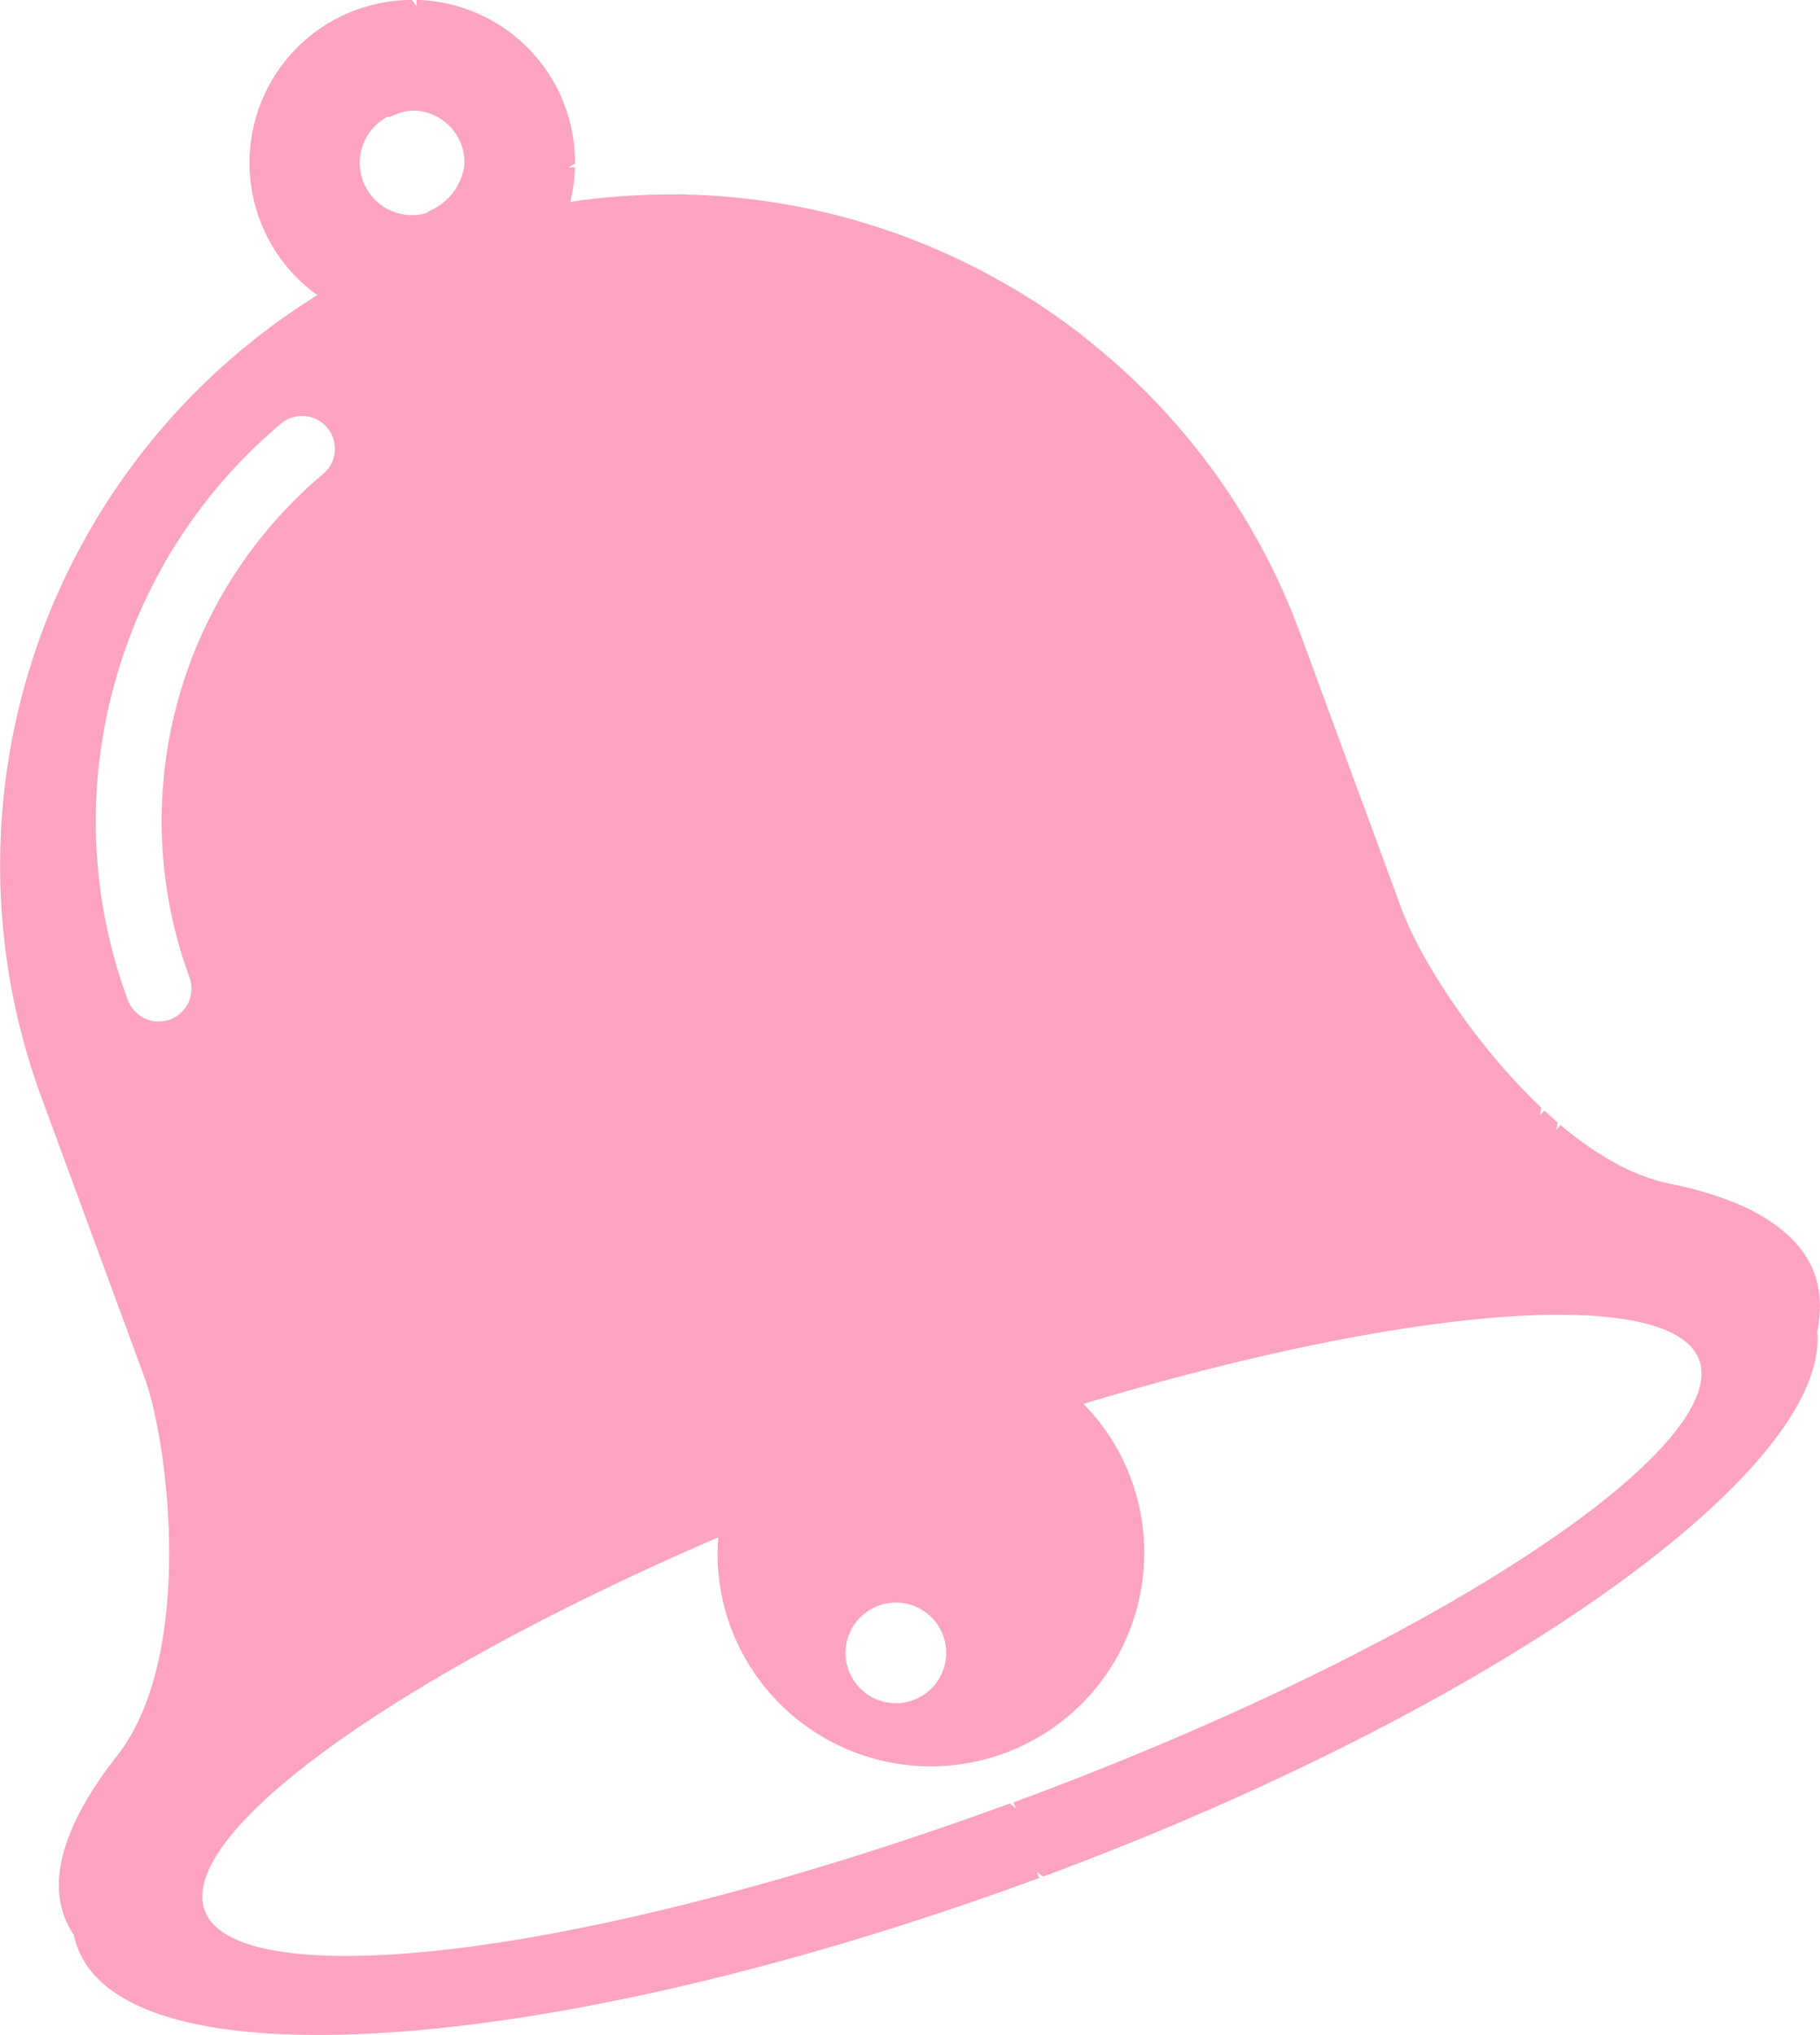 <svg id="_2" data-name="2" xmlns="http://www.w3.org/2000/svg" viewBox="0 0 458.14 512"><defs><style>.cls-1{fill:#fca3c1;}</style></defs><path class="cls-1" d="M485.06,328.41c0-.5-.11-2.21-.11-2.21-.82-8.89-6.36-16.07-17.06-21.65l-1.35-.67c-.72-.34-1.44-.67-2.39-1.05a90.52,90.52,0,0,0-16.93-5l-2-.47a55.14,55.14,0,0,1-7.06-2.45c-1.13-.48-2.24-1-4-1.93-.78-.41-1.56-.85-2.7-1.51l-2.2-1.36a87.11,87.11,0,0,1-9.52-7.06l-1,1.21.26-1.84-3.33-3-1.09,1.15.33-1.86c-.89-.85-1.76-1.69-2.62-2.55l-1.79-1.82c-14.16-14.66-25.27-32.45-29.58-42.74L380,229.4l-25.77-70a168.32,168.32,0,0,0-53.33-73.73L299,84.09c-1-.74-1.93-1.46-2.9-2.17s-2.12-1.56-3.18-2.3c-.76-.55-5.19-3.52-5.19-3.52l-4.11-2.56c-1-.61-2-1.22-3-1.76s-2.18-1.24-3.77-2.11l-2.68-1.46c-1.81-.95-3.64-1.85-5.48-2.73l-1.1-.53A169,169,0,0,0,214.91,50c-2.34-.26-4.69-.49-7-.66l-1-.08c-2-.13-4.08-.22-6.08-.27l-2-.07-2.08,0-6,.05-3.69.18c-1.41.07-2.82.14-4.91.32-4,.32-7.93.76-11.67,1.32.07-.29.15-.61.23-1,.18-.81.34-1.62.51-2.7a36.14,36.14,0,0,0,.46-5l-1.59,0,1.59-.92A40.94,40.94,0,0,0,132.6,0h-.83l0,1.59L130.67,0c-.87,0-1.74,0-2.59.07a31.13,31.13,0,0,0-3.18.32l-1,.17c-.9.15-1.81.34-2.71.55l-1.06.26c-1.14.31-2.27.65-3.58,1.12a41,41,0,0,0-24.3,52.62,40.62,40.62,0,0,0,14.5,19.08l.08.06A168.86,168.86,0,0,0,37.35,276.09l25.93,70.42c6,16.21,12.9,70.07-6.89,95.27-14.74,18.77-18.32,34.12-10.88,45.05a20.61,20.61,0,0,0,.86,3C51.7,504.34,72.65,512,107,512h0c47.24,0,113.25-14.34,181.5-39.48l-.56-1.48,1.59,1.1c2.82-1,5.63-2.1,8.44-3.17C407.12,427.15,487.3,369.37,484.39,335c.11-.52.2-1,.29-1.63l0,0,.06-.54c.08-.68.16-1.35.25-2.61l.05-.87ZM252.44,428.54a12.66,12.66,0,1,1,12.66-12.65A12.66,12.66,0,0,1,252.44,428.54ZM55.7,172.24a130.39,130.39,0,0,1,41.76-65.48,8.26,8.26,0,1,1,10.65,12.62A114.09,114.09,0,0,0,74.62,245.9a8.28,8.28,0,0,1-4.9,10.61,8,8,0,0,1-2.85.51,8.3,8.3,0,0,1-7.76-5.4A129.41,129.41,0,0,1,55.7,172.24Zm84.62-140.3c.22.24.42.5.93,1.13a13.34,13.34,0,0,1,1.8,3.32,12.91,12.91,0,0,1,.76,5.34,14.67,14.67,0,0,1-8.76,11.32l-.88.61a13.19,13.19,0,0,1-3.47.47A13.12,13.12,0,0,1,121.06,50a13.18,13.18,0,0,1,.61-18.64,13,13,0,0,1,3-2.08l.08.27,1.6-.68a11.65,11.65,0,0,1,7.49-.7,13.86,13.86,0,0,1,5.39,2.76A12.32,12.32,0,0,1,140.32,31.94Zm142.25,423-1.42-1.19c-65.43,24-127.93,38.37-167.18,38.37-20.47,0-32.74-3.94-35.48-11.39-7.07-19.18,47.16-58.53,129.25-93.93a52.66,52.66,0,0,0,3.07,22.46,53.73,53.73,0,1,0,100.84-37.14,52.7,52.7,0,0,0-12-18.89c47.31-14.27,90.77-22.43,119.56-22.43,20.44,0,32.7,3.93,35.44,11.38,3.94,10.69-11.94,28.67-43.57,49.31-32.67,21.34-78.5,43.34-129,62l.55,1.49Z" transform="translate(-26.93 0)"/></svg>